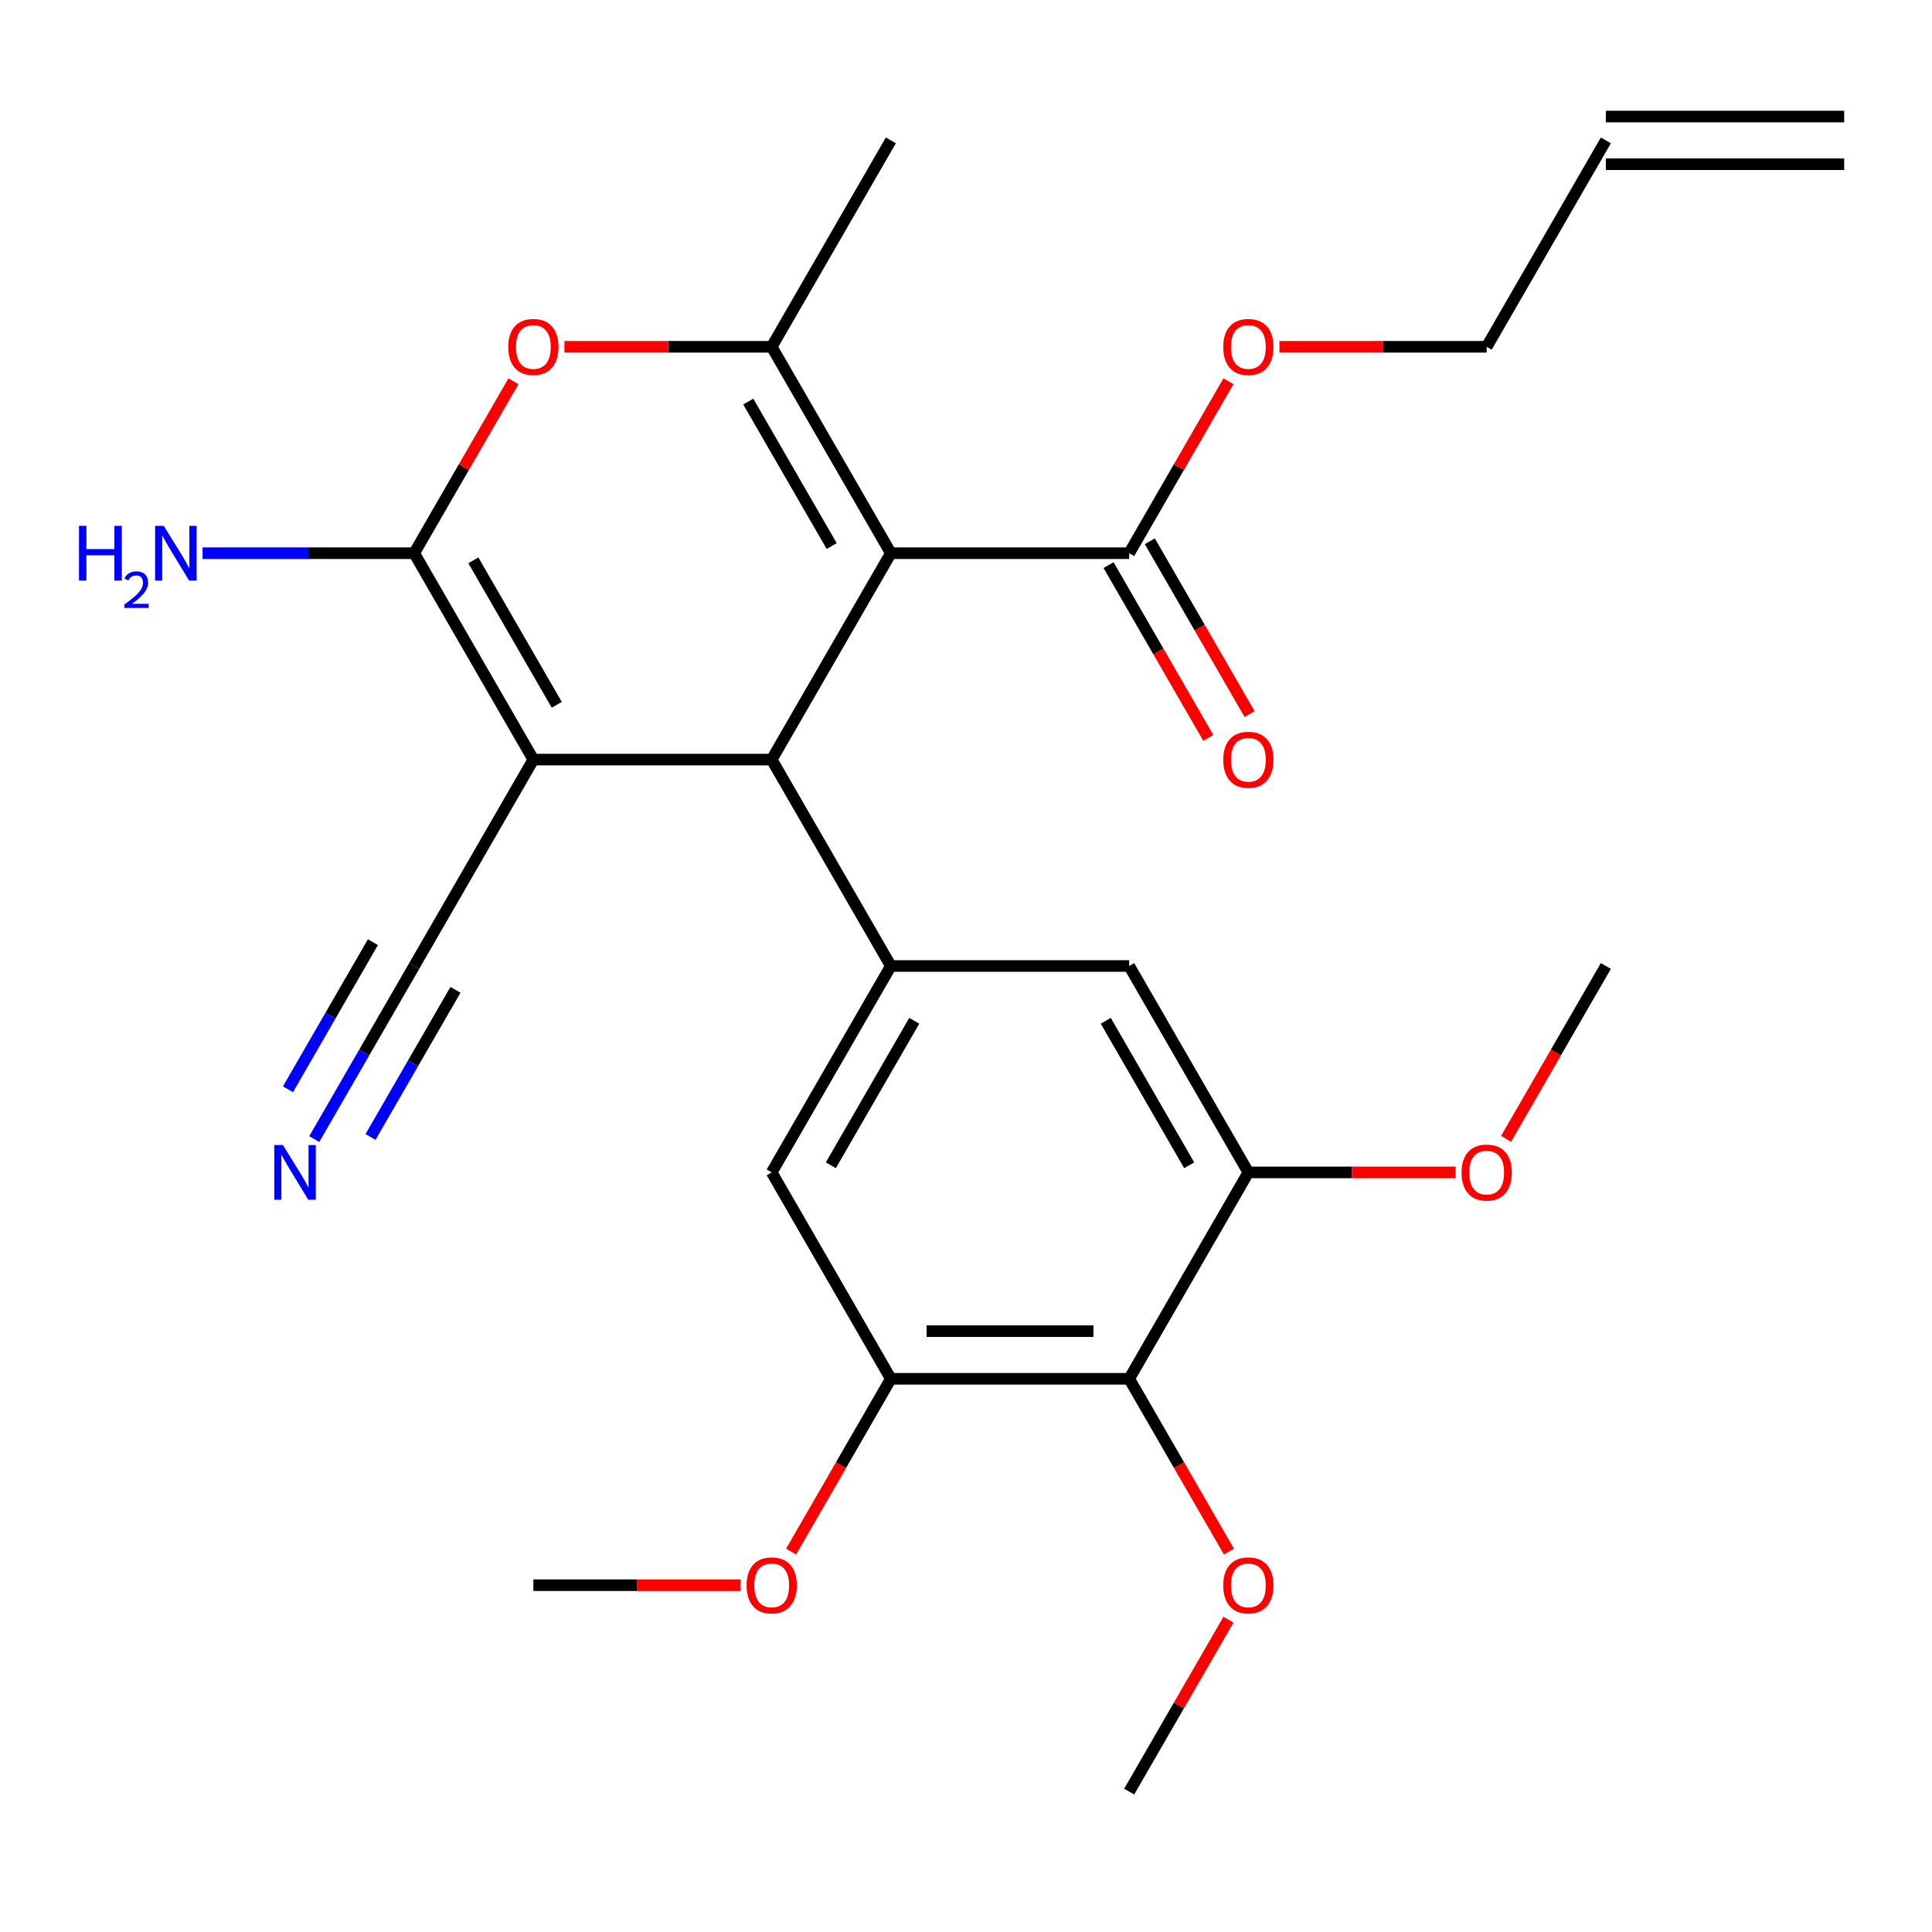 <?xml version='1.0' encoding='iso-8859-1'?>
<svg version='1.1' baseProfile='full'
              xmlns='http://www.w3.org/2000/svg'
                      xmlns:rdkit='http://www.rdkit.org/xml'
                      xmlns:xlink='http://www.w3.org/1999/xlink'
                  xml:space='preserve'
width='1000px' height='1000px' viewBox='0 0 1000 1000'>
<!-- END OF HEADER -->
<rect style='opacity:1.0;fill:#FFFFFF;stroke:none' width='1000' height='1000' x='0' y='0'> </rect>
<path class='bond-1' d='M 461.105,286.334 L 399.425,393.167' style='fill:none;fill-rule:evenodd;stroke:#000000;stroke-width:6px;stroke-linecap:butt;stroke-linejoin:miter;stroke-opacity:1' />
<path class='bond-3' d='M 461.105,286.334 L 399.425,179.501' style='fill:none;fill-rule:evenodd;stroke:#000000;stroke-width:6px;stroke-linecap:butt;stroke-linejoin:miter;stroke-opacity:1' />
<path class='bond-3' d='M 430.486,282.645 L 387.31,207.862' style='fill:none;fill-rule:evenodd;stroke:#000000;stroke-width:6px;stroke-linecap:butt;stroke-linejoin:miter;stroke-opacity:1' />
<path class='bond-6' d='M 461.105,286.334 L 584.465,286.334' style='fill:none;fill-rule:evenodd;stroke:#000000;stroke-width:6px;stroke-linecap:butt;stroke-linejoin:miter;stroke-opacity:1' />
<path class='bond-0' d='M 276.065,393.167 L 399.425,393.167' style='fill:none;fill-rule:evenodd;stroke:#000000;stroke-width:6px;stroke-linecap:butt;stroke-linejoin:miter;stroke-opacity:1' />
<path class='bond-8' d='M 276.065,393.167 L 214.385,500' style='fill:none;fill-rule:evenodd;stroke:#000000;stroke-width:6px;stroke-linecap:butt;stroke-linejoin:miter;stroke-opacity:1' />
<path class='bond-27' d='M 276.065,393.167 L 214.385,286.334' style='fill:none;fill-rule:evenodd;stroke:#000000;stroke-width:6px;stroke-linecap:butt;stroke-linejoin:miter;stroke-opacity:1' />
<path class='bond-27' d='M 288.179,364.806 L 245.003,290.023' style='fill:none;fill-rule:evenodd;stroke:#000000;stroke-width:6px;stroke-linecap:butt;stroke-linejoin:miter;stroke-opacity:1' />
<path class='bond-5' d='M 399.425,393.167 L 461.105,500' style='fill:none;fill-rule:evenodd;stroke:#000000;stroke-width:6px;stroke-linecap:butt;stroke-linejoin:miter;stroke-opacity:1' />
<path class='bond-2' d='M 214.385,286.334 L 240.073,241.839' style='fill:none;fill-rule:evenodd;stroke:#000000;stroke-width:6px;stroke-linecap:butt;stroke-linejoin:miter;stroke-opacity:1' />
<path class='bond-2' d='M 240.073,241.839 L 265.762,197.345' style='fill:none;fill-rule:evenodd;stroke:#FF0000;stroke-width:6px;stroke-linecap:butt;stroke-linejoin:miter;stroke-opacity:1' />
<path class='bond-14' d='M 214.385,286.334 L 159.616,286.334' style='fill:none;fill-rule:evenodd;stroke:#000000;stroke-width:6px;stroke-linecap:butt;stroke-linejoin:miter;stroke-opacity:1' />
<path class='bond-14' d='M 159.616,286.334 L 104.848,286.334' style='fill:none;fill-rule:evenodd;stroke:#0000FF;stroke-width:6px;stroke-linecap:butt;stroke-linejoin:miter;stroke-opacity:1' />
<path class='bond-4' d='M 399.425,179.501 L 345.787,179.501' style='fill:none;fill-rule:evenodd;stroke:#000000;stroke-width:6px;stroke-linecap:butt;stroke-linejoin:miter;stroke-opacity:1' />
<path class='bond-4' d='M 345.787,179.501 L 292.149,179.501' style='fill:none;fill-rule:evenodd;stroke:#FF0000;stroke-width:6px;stroke-linecap:butt;stroke-linejoin:miter;stroke-opacity:1' />
<path class='bond-22' d='M 399.425,179.501 L 461.105,72.668' style='fill:none;fill-rule:evenodd;stroke:#000000;stroke-width:6px;stroke-linecap:butt;stroke-linejoin:miter;stroke-opacity:1' />
<path class='bond-11' d='M 461.105,500 L 584.465,500' style='fill:none;fill-rule:evenodd;stroke:#000000;stroke-width:6px;stroke-linecap:butt;stroke-linejoin:miter;stroke-opacity:1' />
<path class='bond-12' d='M 461.105,500 L 399.425,606.833' style='fill:none;fill-rule:evenodd;stroke:#000000;stroke-width:6px;stroke-linecap:butt;stroke-linejoin:miter;stroke-opacity:1' />
<path class='bond-12' d='M 473.219,528.361 L 430.043,603.144' style='fill:none;fill-rule:evenodd;stroke:#000000;stroke-width:6px;stroke-linecap:butt;stroke-linejoin:miter;stroke-opacity:1' />
<path class='bond-15' d='M 573.782,292.502 L 599.598,337.216' style='fill:none;fill-rule:evenodd;stroke:#000000;stroke-width:6px;stroke-linecap:butt;stroke-linejoin:miter;stroke-opacity:1' />
<path class='bond-15' d='M 599.598,337.216 L 625.414,381.931' style='fill:none;fill-rule:evenodd;stroke:#FF0000;stroke-width:6px;stroke-linecap:butt;stroke-linejoin:miter;stroke-opacity:1' />
<path class='bond-15' d='M 595.148,280.166 L 620.964,324.88' style='fill:none;fill-rule:evenodd;stroke:#000000;stroke-width:6px;stroke-linecap:butt;stroke-linejoin:miter;stroke-opacity:1' />
<path class='bond-15' d='M 620.964,324.88 L 646.78,369.595' style='fill:none;fill-rule:evenodd;stroke:#FF0000;stroke-width:6px;stroke-linecap:butt;stroke-linejoin:miter;stroke-opacity:1' />
<path class='bond-19' d='M 584.465,286.334 L 610.154,241.839' style='fill:none;fill-rule:evenodd;stroke:#000000;stroke-width:6px;stroke-linecap:butt;stroke-linejoin:miter;stroke-opacity:1' />
<path class='bond-19' d='M 610.154,241.839 L 635.843,197.345' style='fill:none;fill-rule:evenodd;stroke:#FF0000;stroke-width:6px;stroke-linecap:butt;stroke-linejoin:miter;stroke-opacity:1' />
<path class='bond-7' d='M 584.465,713.666 L 461.105,713.666' style='fill:none;fill-rule:evenodd;stroke:#000000;stroke-width:6px;stroke-linecap:butt;stroke-linejoin:miter;stroke-opacity:1' />
<path class='bond-7' d='M 565.961,688.994 L 479.609,688.994' style='fill:none;fill-rule:evenodd;stroke:#000000;stroke-width:6px;stroke-linecap:butt;stroke-linejoin:miter;stroke-opacity:1' />
<path class='bond-18' d='M 584.465,713.666 L 610.281,758.381' style='fill:none;fill-rule:evenodd;stroke:#000000;stroke-width:6px;stroke-linecap:butt;stroke-linejoin:miter;stroke-opacity:1' />
<path class='bond-18' d='M 610.281,758.381 L 636.097,803.095' style='fill:none;fill-rule:evenodd;stroke:#FF0000;stroke-width:6px;stroke-linecap:butt;stroke-linejoin:miter;stroke-opacity:1' />
<path class='bond-28' d='M 584.465,713.666 L 646.145,606.833' style='fill:none;fill-rule:evenodd;stroke:#000000;stroke-width:6px;stroke-linecap:butt;stroke-linejoin:miter;stroke-opacity:1' />
<path class='bond-13' d='M 214.385,500 L 188.522,544.795' style='fill:none;fill-rule:evenodd;stroke:#000000;stroke-width:6px;stroke-linecap:butt;stroke-linejoin:miter;stroke-opacity:1' />
<path class='bond-13' d='M 188.522,544.795 L 162.66,589.589' style='fill:none;fill-rule:evenodd;stroke:#0000FF;stroke-width:6px;stroke-linecap:butt;stroke-linejoin:miter;stroke-opacity:1' />
<path class='bond-13' d='M 193.018,487.664 L 171.035,525.739' style='fill:none;fill-rule:evenodd;stroke:#000000;stroke-width:6px;stroke-linecap:butt;stroke-linejoin:miter;stroke-opacity:1' />
<path class='bond-13' d='M 171.035,525.739 L 149.052,563.815' style='fill:none;fill-rule:evenodd;stroke:#0000FF;stroke-width:6px;stroke-linecap:butt;stroke-linejoin:miter;stroke-opacity:1' />
<path class='bond-13' d='M 235.751,512.336 L 213.768,550.411' style='fill:none;fill-rule:evenodd;stroke:#000000;stroke-width:6px;stroke-linecap:butt;stroke-linejoin:miter;stroke-opacity:1' />
<path class='bond-13' d='M 213.768,550.411 L 191.786,588.487' style='fill:none;fill-rule:evenodd;stroke:#0000FF;stroke-width:6px;stroke-linecap:butt;stroke-linejoin:miter;stroke-opacity:1' />
<path class='bond-9' d='M 461.105,713.666 L 399.425,606.833' style='fill:none;fill-rule:evenodd;stroke:#000000;stroke-width:6px;stroke-linecap:butt;stroke-linejoin:miter;stroke-opacity:1' />
<path class='bond-21' d='M 461.105,713.666 L 435.289,758.381' style='fill:none;fill-rule:evenodd;stroke:#000000;stroke-width:6px;stroke-linecap:butt;stroke-linejoin:miter;stroke-opacity:1' />
<path class='bond-21' d='M 435.289,758.381 L 409.473,803.095' style='fill:none;fill-rule:evenodd;stroke:#FF0000;stroke-width:6px;stroke-linecap:butt;stroke-linejoin:miter;stroke-opacity:1' />
<path class='bond-10' d='M 646.145,606.833 L 584.465,500' style='fill:none;fill-rule:evenodd;stroke:#000000;stroke-width:6px;stroke-linecap:butt;stroke-linejoin:miter;stroke-opacity:1' />
<path class='bond-10' d='M 615.526,603.144 L 572.35,528.361' style='fill:none;fill-rule:evenodd;stroke:#000000;stroke-width:6px;stroke-linecap:butt;stroke-linejoin:miter;stroke-opacity:1' />
<path class='bond-20' d='M 646.145,606.833 L 699.783,606.833' style='fill:none;fill-rule:evenodd;stroke:#000000;stroke-width:6px;stroke-linecap:butt;stroke-linejoin:miter;stroke-opacity:1' />
<path class='bond-20' d='M 699.783,606.833 L 753.421,606.833' style='fill:none;fill-rule:evenodd;stroke:#FF0000;stroke-width:6px;stroke-linecap:butt;stroke-linejoin:miter;stroke-opacity:1' />
<path class='bond-16' d='M 831.185,72.668 L 769.505,179.501' style='fill:none;fill-rule:evenodd;stroke:#000000;stroke-width:6px;stroke-linecap:butt;stroke-linejoin:miter;stroke-opacity:1' />
<path class='bond-17' d='M 831.185,85.004 L 954.545,85.004' style='fill:none;fill-rule:evenodd;stroke:#000000;stroke-width:6px;stroke-linecap:butt;stroke-linejoin:miter;stroke-opacity:1' />
<path class='bond-17' d='M 831.185,60.332 L 954.545,60.332' style='fill:none;fill-rule:evenodd;stroke:#000000;stroke-width:6px;stroke-linecap:butt;stroke-linejoin:miter;stroke-opacity:1' />
<path class='bond-24' d='M 635.843,838.343 L 610.154,882.838' style='fill:none;fill-rule:evenodd;stroke:#FF0000;stroke-width:6px;stroke-linecap:butt;stroke-linejoin:miter;stroke-opacity:1' />
<path class='bond-24' d='M 610.154,882.838 L 584.465,927.332' style='fill:none;fill-rule:evenodd;stroke:#000000;stroke-width:6px;stroke-linecap:butt;stroke-linejoin:miter;stroke-opacity:1' />
<path class='bond-23' d='M 662.229,179.501 L 715.867,179.501' style='fill:none;fill-rule:evenodd;stroke:#FF0000;stroke-width:6px;stroke-linecap:butt;stroke-linejoin:miter;stroke-opacity:1' />
<path class='bond-23' d='M 715.867,179.501 L 769.505,179.501' style='fill:none;fill-rule:evenodd;stroke:#000000;stroke-width:6px;stroke-linecap:butt;stroke-linejoin:miter;stroke-opacity:1' />
<path class='bond-26' d='M 779.553,589.429 L 805.369,544.715' style='fill:none;fill-rule:evenodd;stroke:#FF0000;stroke-width:6px;stroke-linecap:butt;stroke-linejoin:miter;stroke-opacity:1' />
<path class='bond-26' d='M 805.369,544.715 L 831.185,500' style='fill:none;fill-rule:evenodd;stroke:#000000;stroke-width:6px;stroke-linecap:butt;stroke-linejoin:miter;stroke-opacity:1' />
<path class='bond-25' d='M 383.341,820.499 L 329.703,820.499' style='fill:none;fill-rule:evenodd;stroke:#FF0000;stroke-width:6px;stroke-linecap:butt;stroke-linejoin:miter;stroke-opacity:1' />
<path class='bond-25' d='M 329.703,820.499 L 276.065,820.499' style='fill:none;fill-rule:evenodd;stroke:#000000;stroke-width:6px;stroke-linecap:butt;stroke-linejoin:miter;stroke-opacity:1' />
<path  class='atom-5' d='M 263.065 179.581
Q 263.065 172.781, 266.425 168.981
Q 269.785 165.181, 276.065 165.181
Q 282.345 165.181, 285.705 168.981
Q 289.065 172.781, 289.065 179.581
Q 289.065 186.461, 285.665 190.381
Q 282.265 194.261, 276.065 194.261
Q 269.825 194.261, 266.425 190.381
Q 263.065 186.501, 263.065 179.581
M 276.065 191.061
Q 280.385 191.061, 282.705 188.181
Q 285.065 185.261, 285.065 179.581
Q 285.065 174.021, 282.705 171.221
Q 280.385 168.381, 276.065 168.381
Q 271.745 168.381, 269.385 171.181
Q 267.065 173.981, 267.065 179.581
Q 267.065 185.301, 269.385 188.181
Q 271.745 191.061, 276.065 191.061
' fill='#FF0000'/>
<path  class='atom-14' d='M 146.444 592.673
L 155.724 607.673
Q 156.644 609.153, 158.124 611.833
Q 159.604 614.513, 159.684 614.673
L 159.684 592.673
L 163.444 592.673
L 163.444 620.993
L 159.564 620.993
L 149.604 604.593
Q 148.444 602.673, 147.204 600.473
Q 146.004 598.273, 145.644 597.593
L 145.644 620.993
L 141.964 620.993
L 141.964 592.673
L 146.444 592.673
' fill='#0000FF'/>
<path  class='atom-15' d='M 40.892 272.174
L 44.732 272.174
L 44.732 284.214
L 59.212 284.214
L 59.212 272.174
L 63.052 272.174
L 63.052 300.494
L 59.212 300.494
L 59.212 287.414
L 44.732 287.414
L 44.732 300.494
L 40.892 300.494
L 40.892 272.174
' fill='#0000FF'/>
<path  class='atom-15' d='M 64.424 299.5
Q 65.111 297.732, 66.748 296.755
Q 68.384 295.752, 70.655 295.752
Q 73.48 295.752, 75.064 297.283
Q 76.648 298.814, 76.648 301.533
Q 76.648 304.305, 74.588 306.892
Q 72.556 309.48, 68.332 312.542
L 76.964 312.542
L 76.964 314.654
L 64.372 314.654
L 64.372 312.885
Q 67.856 310.404, 69.916 308.556
Q 72.001 306.708, 73.004 305.044
Q 74.008 303.381, 74.008 301.665
Q 74.008 299.87, 73.11 298.867
Q 72.212 297.864, 70.655 297.864
Q 69.15 297.864, 68.147 298.471
Q 67.144 299.078, 66.431 300.424
L 64.424 299.5
' fill='#0000FF'/>
<path  class='atom-15' d='M 84.764 272.174
L 94.044 287.174
Q 94.964 288.654, 96.444 291.334
Q 97.924 294.014, 98.004 294.174
L 98.004 272.174
L 101.764 272.174
L 101.764 300.494
L 97.884 300.494
L 87.924 284.094
Q 86.764 282.174, 85.524 279.974
Q 84.324 277.774, 83.964 277.094
L 83.964 300.494
L 80.284 300.494
L 80.284 272.174
L 84.764 272.174
' fill='#0000FF'/>
<path  class='atom-16' d='M 633.145 393.247
Q 633.145 386.447, 636.505 382.647
Q 639.865 378.847, 646.145 378.847
Q 652.425 378.847, 655.785 382.647
Q 659.145 386.447, 659.145 393.247
Q 659.145 400.127, 655.745 404.047
Q 652.345 407.927, 646.145 407.927
Q 639.905 407.927, 636.505 404.047
Q 633.145 400.167, 633.145 393.247
M 646.145 404.727
Q 650.465 404.727, 652.785 401.847
Q 655.145 398.927, 655.145 393.247
Q 655.145 387.687, 652.785 384.887
Q 650.465 382.047, 646.145 382.047
Q 641.825 382.047, 639.465 384.847
Q 637.145 387.647, 637.145 393.247
Q 637.145 398.967, 639.465 401.847
Q 641.825 404.727, 646.145 404.727
' fill='#FF0000'/>
<path  class='atom-19' d='M 633.145 820.579
Q 633.145 813.779, 636.505 809.979
Q 639.865 806.179, 646.145 806.179
Q 652.425 806.179, 655.785 809.979
Q 659.145 813.779, 659.145 820.579
Q 659.145 827.459, 655.745 831.379
Q 652.345 835.259, 646.145 835.259
Q 639.905 835.259, 636.505 831.379
Q 633.145 827.499, 633.145 820.579
M 646.145 832.059
Q 650.465 832.059, 652.785 829.179
Q 655.145 826.259, 655.145 820.579
Q 655.145 815.019, 652.785 812.219
Q 650.465 809.379, 646.145 809.379
Q 641.825 809.379, 639.465 812.179
Q 637.145 814.979, 637.145 820.579
Q 637.145 826.299, 639.465 829.179
Q 641.825 832.059, 646.145 832.059
' fill='#FF0000'/>
<path  class='atom-20' d='M 633.145 179.581
Q 633.145 172.781, 636.505 168.981
Q 639.865 165.181, 646.145 165.181
Q 652.425 165.181, 655.785 168.981
Q 659.145 172.781, 659.145 179.581
Q 659.145 186.461, 655.745 190.381
Q 652.345 194.261, 646.145 194.261
Q 639.905 194.261, 636.505 190.381
Q 633.145 186.501, 633.145 179.581
M 646.145 191.061
Q 650.465 191.061, 652.785 188.181
Q 655.145 185.261, 655.145 179.581
Q 655.145 174.021, 652.785 171.221
Q 650.465 168.381, 646.145 168.381
Q 641.825 168.381, 639.465 171.181
Q 637.145 173.981, 637.145 179.581
Q 637.145 185.301, 639.465 188.181
Q 641.825 191.061, 646.145 191.061
' fill='#FF0000'/>
<path  class='atom-21' d='M 756.505 606.913
Q 756.505 600.113, 759.865 596.313
Q 763.225 592.513, 769.505 592.513
Q 775.785 592.513, 779.145 596.313
Q 782.505 600.113, 782.505 606.913
Q 782.505 613.793, 779.105 617.713
Q 775.705 621.593, 769.505 621.593
Q 763.265 621.593, 759.865 617.713
Q 756.505 613.833, 756.505 606.913
M 769.505 618.393
Q 773.825 618.393, 776.145 615.513
Q 778.505 612.593, 778.505 606.913
Q 778.505 601.353, 776.145 598.553
Q 773.825 595.713, 769.505 595.713
Q 765.185 595.713, 762.825 598.513
Q 760.505 601.313, 760.505 606.913
Q 760.505 612.633, 762.825 615.513
Q 765.185 618.393, 769.505 618.393
' fill='#FF0000'/>
<path  class='atom-22' d='M 386.425 820.579
Q 386.425 813.779, 389.785 809.979
Q 393.145 806.179, 399.425 806.179
Q 405.705 806.179, 409.065 809.979
Q 412.425 813.779, 412.425 820.579
Q 412.425 827.459, 409.025 831.379
Q 405.625 835.259, 399.425 835.259
Q 393.185 835.259, 389.785 831.379
Q 386.425 827.499, 386.425 820.579
M 399.425 832.059
Q 403.745 832.059, 406.065 829.179
Q 408.425 826.259, 408.425 820.579
Q 408.425 815.019, 406.065 812.219
Q 403.745 809.379, 399.425 809.379
Q 395.105 809.379, 392.745 812.179
Q 390.425 814.979, 390.425 820.579
Q 390.425 826.299, 392.745 829.179
Q 395.105 832.059, 399.425 832.059
' fill='#FF0000'/>
</svg>
